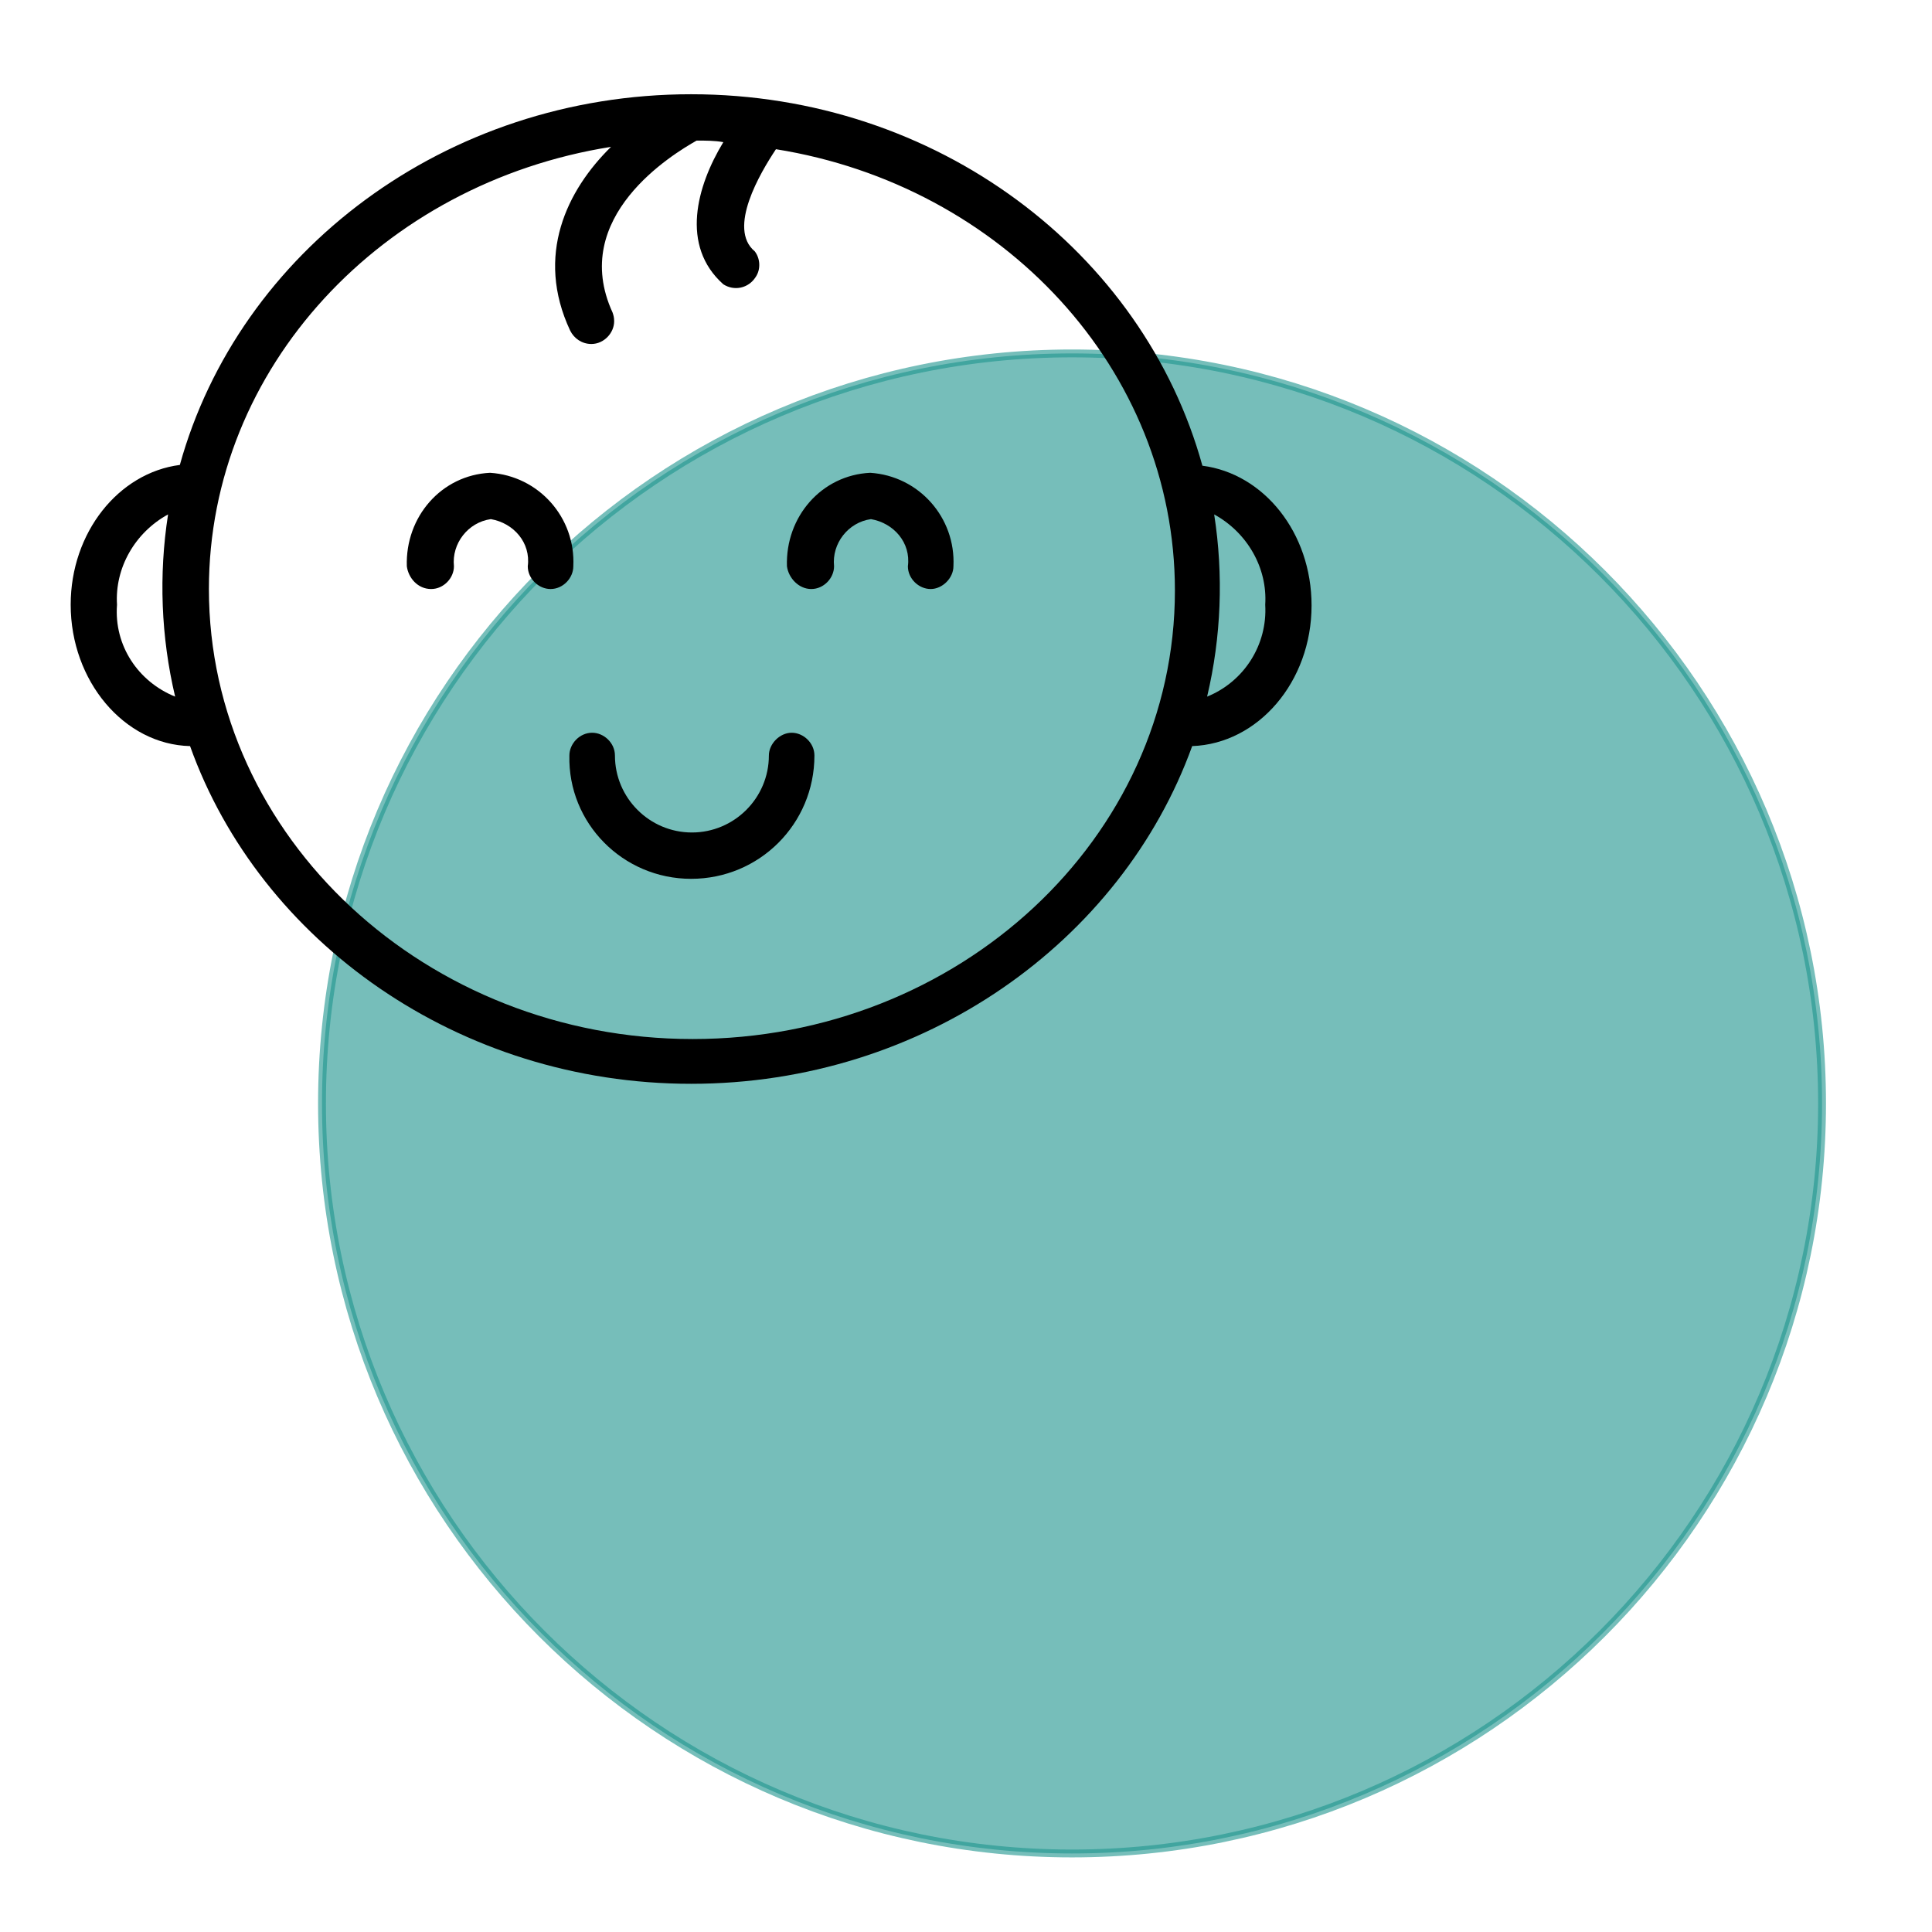 <?xml version="1.0" encoding="utf-8"?>
<!-- Generator: Adobe Illustrator 22.1.0, SVG Export Plug-In . SVG Version: 6.00 Build 0)  -->
<svg version="1.1" id="Calque_1" xmlns="http://www.w3.org/2000/svg" xmlns:xlink="http://www.w3.org/1999/xlink" x="0px" y="0px"
	 viewBox="0 0 246 246" style="enable-background:new 0 0 246 246;" xml:space="preserve">
<style type="text/css">
	.st0{display:none;opacity:0.3;fill:#20968F;enable-background:new    ;}
	.st1{opacity:0.61;fill:#20968F;stroke:#20968F;stroke-miterlimit:10;enable-background:new    ;}
</style>
<g id="fond">
	<path class="st0" d="M222.1,105.2c-0.6-3.2-1.4-6.4-2.5-9.4c-9.8-28.6-40.5-32.3-76.4-25.2c-18.5-3.3-36.6-3.3-50.9,1.7
		C81.2,76,72.2,82.9,64.9,91.6c-0.5,0.6-1,1.2-1.4,1.8c-4,5.1-7.4,10.7-10.3,16.6c-0.1,0.1-0.1,0.3-0.2,0.4
		c-27.2,22.2-45.1,52.5-34,84.8l0,0c17.7,51.3,77.9,52.3,134.5,22c2.9-1.5,5.7-3.2,8.5-4.9c2.3-0.7,4.5-1.3,6.6-2.1
		c47.1-16.2,82.4-47.6,71.4-81.9l-0.3-0.8C237.1,120.1,230.8,112.4,222.1,105.2L222.1,105.2z"/>
	<path class="st0" d="M143.3,70.6c-11.9,2.4-24.3,5.9-36.7,10.2C88.1,87.1,68.9,97.4,53,110.4c-0.8,1.6-1.5,3.2-2.2,4.9
		c-0.2,0.4-0.3,0.7-0.5,1.1c-0.6,1.4-1.1,2.9-1.7,4.4c-0.1,0.4-0.3,0.7-0.4,1.1c-0.5,1.5-1,2.9-1.5,4.4c-0.1,0.4-0.2,0.8-0.3,1.1
		c-0.9,3-1.6,6-2.3,9c-0.5,2.2-0.9,4.5-1.3,6.8c-0.1,0.8-0.2,1.5-0.4,2.2c-0.1,0.8-0.2,1.5-0.3,2.2c0,0.4-0.1,0.7-0.1,1.1
		c-0.2,1.5-0.4,2.9-0.5,4.4s-0.2,2.9-0.3,4.3c0,0.7-0.1,1.4-0.1,2.1c0,0.7-0.1,1.4-0.1,2.1c0,1.4-0.1,2.8,0,4.2c0,0.3,0,0.7,0,1
		c0,0.7,0,1.4,0.1,2c0.1,1.7,0.2,3.3,0.3,4.9c0,0.6,0.1,1.3,0.2,1.9c0.2,1.6,0.4,3.1,0.6,4.5c0.1,0.6,0.2,1.2,0.3,1.7
		c0.1,0.3,0.1,0.6,0.2,0.8c0.1,0.6,0.2,1.1,0.3,1.7c0.5,2.2,1,4.2,1.7,6.1c0.1,0.2,0.2,0.5,0.3,0.7c10.5,27.9,70.8,34.6,117.2,21.2
		c46.1-28.3,66.5-72.4,60.2-107.3C203.1,89.4,172.6,75.8,143.3,70.6L143.3,70.6z"/>
	<path class="st1" d="M136.5,236L136.5,236C83.8,236,41,193.2,41,140.5l0,0C41,87.8,83.8,45,136.5,45l0,0
		c52.7,0,95.5,42.8,95.5,95.5l0,0C232,193.2,189.2,236,136.5,236z"/>
</g>
<g id="Calque_22">
	<g id="Outline_1_">
		<path d="M24.2,95c8.9,24.9,34.2,43,63.8,43s54.8-18.1,63.8-43c8.4-0.3,15.2-8.2,15.2-17.9c0-9.3-6.1-16.8-13.9-17.8
			C145.6,32.1,119.3,12,88,12S30.4,32.1,22.9,59.2C15.1,60.2,9,67.8,9,77C9,86.7,15.8,94.8,24.2,95z M161.1,77
			c0.3,5.1-2.7,9.8-7.4,11.7c1.8-7.6,2.1-15.5,0.9-23.2C158.8,67.8,161.4,72.3,161.1,77z M77.8,18.7c-5.6,5.5-9.7,13.8-5.2,23.4
			c0.5,1,1.5,1.7,2.7,1.7c1.6,0,2.9-1.4,2.9-2.9c0-0.5-0.1-0.8-0.2-1.1c-5.6-12.2,7.7-20.2,10.7-21.9c1.1,0,2.3,0,3.4,0.2
			c-3.4,5.6-5.5,13.2,0,18.1c1.4,0.9,3.2,0.5,4.1-0.9c0.7-1,0.6-2.4-0.1-3.3c-3.5-2.9,0.7-10,2.7-13c28.8,4.6,50.8,28,50.8,56.2
			c0,31.5-27.5,57.1-61.4,57.1S26.6,106.6,26.6,75C26.6,46.8,48.7,23.3,77.8,18.7z M21.4,65.5c-1.2,7.7-0.9,15.6,0.9,23.2
			c-4.7-1.9-7.8-6.5-7.4-11.7C14.6,72.3,17.2,67.8,21.4,65.5L21.4,65.5z"/>
		<path d="M54.9,75c1.6,0,2.9-1.4,2.9-2.9c-0.3-2.9,1.8-5.6,4.7-6c2.9,0.5,5.1,3,4.7,6c0,1.6,1.4,2.9,2.9,2.9c1.6,0,2.9-1.4,2.9-2.9
			c0.3-6.2-4.4-11.5-10.6-11.9c-6.2,0.3-10.8,5.6-10.6,11.9C52,73.6,53.2,75,54.9,75z"/>
		<path d="M103.3,75c1.6,0,2.9-1.4,2.9-2.9c-0.3-2.9,1.8-5.6,4.7-6c2.9,0.5,5.1,3,4.7,6c0,1.6,1.4,2.9,2.9,2.9s2.9-1.4,2.9-2.9
			c0.3-6.2-4.4-11.5-10.6-11.9c-6.2,0.3-10.8,5.6-10.6,11.9C100.4,73.6,101.7,75,103.3,75z"/>
		<path d="M88,111.9c8.7,0,15.7-7,15.7-15.7l0,0c0-1.6-1.4-2.9-2.9-2.9s-2.9,1.4-2.9,2.9c0,5.4-4.4,9.8-9.8,9.8
			c-5.4,0-9.8-4.4-9.8-9.8c0-1.6-1.4-2.9-2.9-2.9c-1.6,0-2.9,1.4-2.9,2.9C72.3,104.8,79.3,111.9,88,111.9L88,111.9z"/>
	</g>
</g>
</svg>
